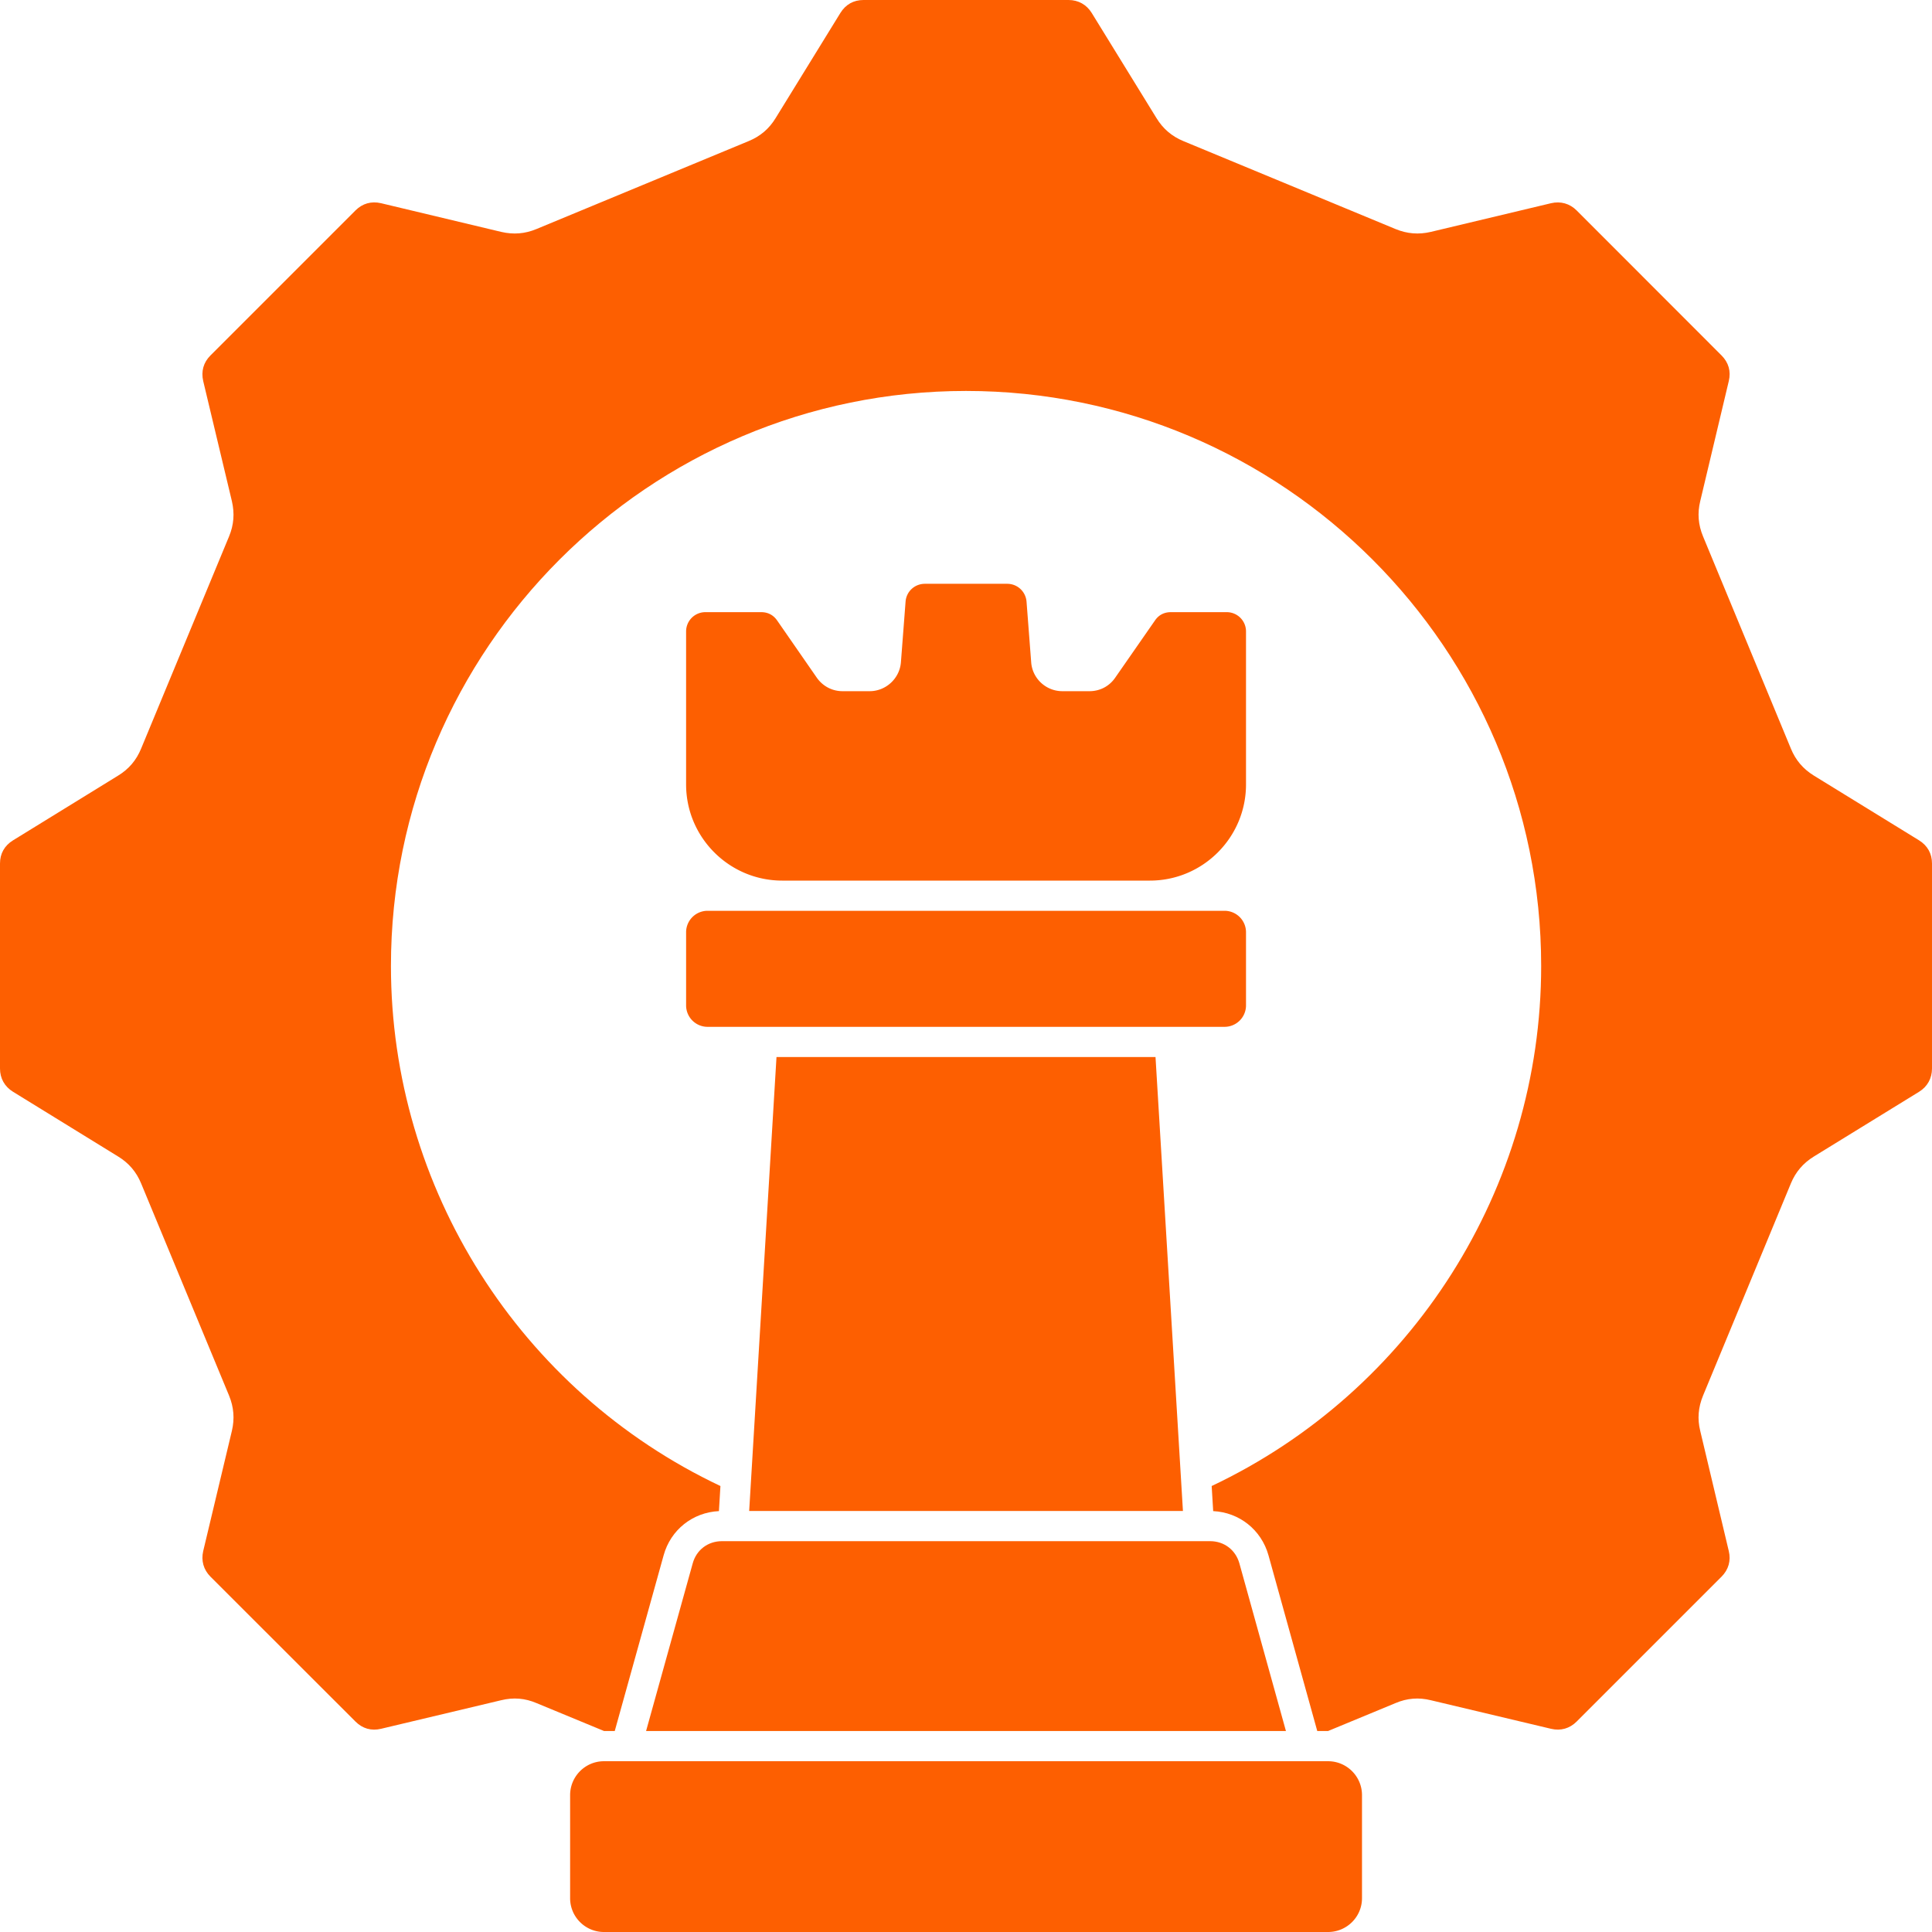 <svg xmlns="http://www.w3.org/2000/svg" version="1.1" xmlns:xlink="http://www.w3.org/1999/xlink" width="512" height="512" x="0" y="0" viewBox="0 0 512 512" style="enable-background:new 0 0 512 512" xml:space="preserve" class=""><g><path d="M199.08 391.444v.008l-.54 8.973h114.95l-7.267-120.303H205.78zM207.306 233.37h97.419c14.05 0 25.48-11.43 25.48-25.48v-40.565a5.102 5.102 0 0 0-5.096-5.096h-14.798c-1.8 0-3.221.737-4.223 2.19l-10.538 15.162c-1.55 2.27-4.043 3.589-6.822 3.589h-7.196c-4.35 0-7.98-3.39-8.26-7.718l-1.226-15.981c-.215-2.708-2.423-4.758-5.137-4.758h-21.788c-2.73 0-4.937 2.04-5.136 4.744l-1.23 16.04c-.335 4.306-3.975 7.673-8.286 7.673h-7.195c-2.724 0-5.204-1.299-6.804-3.562l-10.522-15.181c-1.018-1.452-2.445-2.198-4.228-2.198H186.92a5.102 5.102 0 0 0-5.096 5.096v40.564c0 14.05 11.43 25.481 25.48 25.481zM181.825 266.44a5.687 5.687 0 0 0 5.68 5.682h137.02a5.687 5.687 0 0 0 5.68-5.681v-19.39a5.687 5.687 0 0 0-5.68-5.68h-137.02a5.687 5.687 0 0 0-5.68 5.68zM351.958 466.743H160.043c-4.939 0-8.956 4.03-8.956 8.985v27.316c0 4.939 4.017 8.956 8.956 8.956h191.915c4.954 0 8.985-4.017 8.985-8.956v-27.316c0-4.955-4.03-8.985-8.985-8.985z" fill="#fd5f01" opacity="1" data-original="#000000" class=""></path><path d="m508.568 222.695-27.887-17.16c-2.843-1.762-4.827-4.1-6.08-7.154l-23.276-56.228c-1.282-3.088-1.526-6.148-.745-9.35l7.57-31.827c.612-2.565-.052-4.907-1.92-6.775L417.828 55.77c-1.831-1.829-4.241-2.51-6.79-1.915l-31.86 7.6c-3.218.754-6.261.508-9.32-.746l-56.252-23.315c-3.067-1.275-5.394-3.264-7.118-6.083L289.328 3.45C287.957 1.225 285.77 0 283.17 0H228.83c-2.62 0-4.74 1.192-6.129 3.449l-17.167 27.873c-1.723 2.819-4.065 4.81-7.152 6.077l-56.228 23.304c-3.026 1.258-6.072 1.507-9.306.757l-31.876-7.61c-2.569-.594-4.92.068-6.772 1.921l-38.43 38.43c-1.852 1.853-2.514 4.204-1.914 6.799l7.598 31.821c.755 3.26.507 6.305-.752 9.337l-23.309 56.238c-1.262 3.074-3.253 5.416-6.083 7.145l-27.86 17.16C1.191 224.092 0 226.21 0 228.832v54.339c0 2.602 1.225 4.788 3.448 6.157l27.874 17.168c2.808 1.716 4.797 4.043 6.07 7.105l23.312 56.245c1.26 3.074 1.506 6.117.755 9.319l-7.609 31.893c-.588 2.53.092 4.942 1.921 6.771l38.43 38.4c1.868 1.87 4.214 2.532 6.77 1.922l31.854-7.576c3.242-.79 6.316-.54 9.375.771l17.895 7.398h2.817l12.96-46.587c1.866-6.75 7.696-11.36 14.65-11.698l.4-6.648c-53.13-25.123-87.318-78.895-87.318-137.81 0-84.031 68.365-152.396 152.396-152.396 84.048 0 152.426 68.365 152.426 152.396 0 58.902-34.19 112.675-87.32 137.81l.401 6.648c6.918.338 12.747 4.941 14.647 11.686l12.937 46.599h2.842l17.914-7.417c3.057-1.295 6.13-1.542 9.362-.743l31.845 7.566c2.53.608 4.93-.074 6.775-1.92l38.4-38.4c1.845-1.846 2.528-4.248 1.923-6.765l-7.578-31.89c-.774-3.136-.533-6.194.746-9.314l23.285-56.253c1.261-3.035 3.244-5.358 6.064-7.106l27.912-17.174c2.2-1.365 3.419-3.555 3.419-6.157v-54.34c0-2.62-1.187-4.742-3.432-6.135z" fill="#fd5f01" opacity="1" data-original="#000000" class=""></path><path d="m183.581 414.294-12.365 44.449h169.572l-12.339-44.445c-1.003-3.562-4.048-5.873-7.756-5.873H191.337c-3.727 0-6.77 2.304-7.756 5.869z" fill="#fd5f01" opacity="1" data-original="#000000" class=""></path></g></svg>